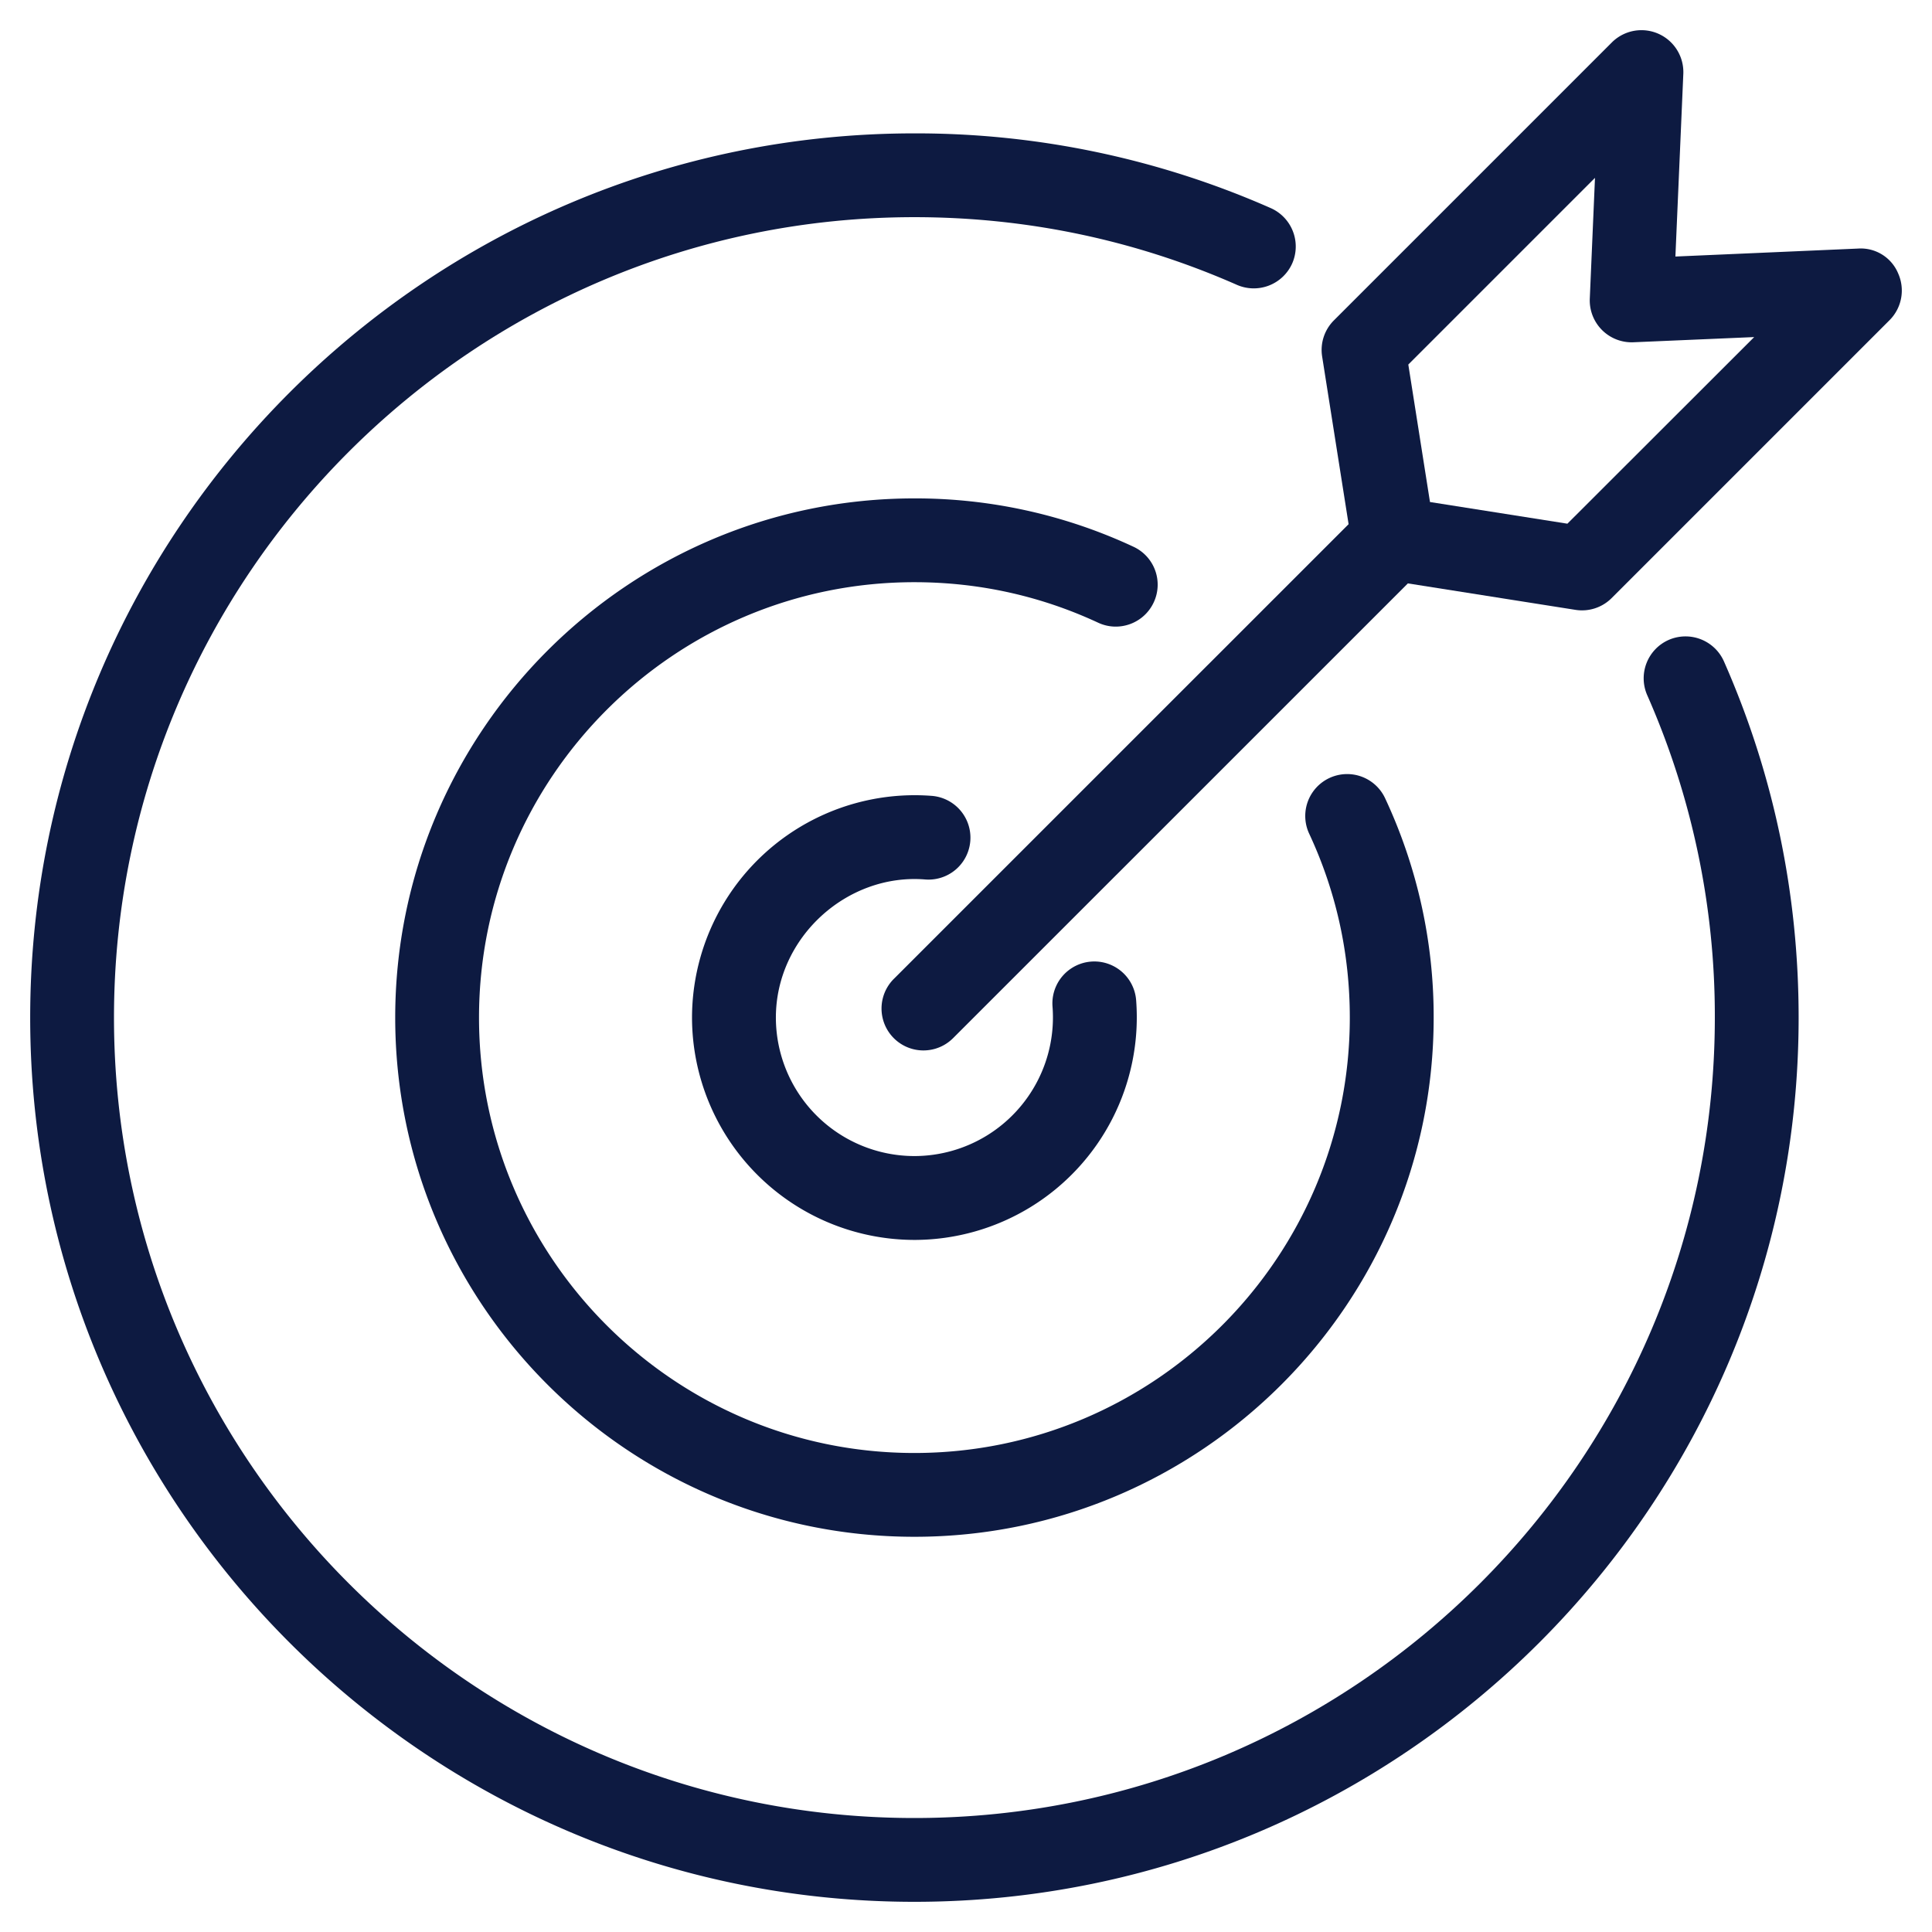 <svg xmlns="http://www.w3.org/2000/svg" height="100" width="100" fill="#0d1a41" viewBox="0 0 32 32"><path d="M27.639 10.599a.695.695 0 00-.356.915 13.159 13.159 0 011.12 5.341c0 7.31-5.947 13.257-13.258 13.257-7.31 0-13.257-5.947-13.257-13.257 0-7.311 5.947-13.258 13.257-13.258 1.858 0 3.656.378 5.342 1.121a.697.697 0 00.916-.355.696.696 0 00-.355-.916 14.553 14.553 0 00-5.902-1.238C7.07 2.209.5 8.779.5 16.855.5 24.93 7.07 31.5 15.145 31.5c8.076 0 14.646-6.57 14.646-14.645 0-2.052-.416-4.038-1.237-5.9a.696.696 0 00-.915-.356z"></path><path d="M19.109 9.978a.692.692 0 00-.335-.922 8.535 8.535 0 00-3.628-.801c-4.742 0-8.6 3.858-8.6 8.6 0 4.742 3.858 8.599 8.6 8.599 4.742 0 8.6-3.857 8.6-8.599a8.527 8.527 0 00-.804-3.633.693.693 0 10-1.258.586c.447.958.673 1.983.673 3.047 0 3.976-3.235 7.211-7.212 7.211-3.976 0-7.211-3.235-7.211-7.211 0-3.977 3.235-7.212 7.211-7.212 1.063 0 2.087.226 3.042.67.347.163.76.012.922-.335z"></path><path d="M15.326 14.567a.694.694 0 00.106-1.385 3.688 3.688 0 00-3.97 3.672 3.688 3.688 0 003.683 3.683 3.687 3.687 0 003.673-3.97.694.694 0 10-1.385.105 2.297 2.297 0 01-2.288 2.476 2.296 2.296 0 01-2.294-2.294c0-1.326 1.178-2.394 2.475-2.287z"></path><path d="M31.441 4.532a.671.671 0 00-.666-.415l-3.025.132.131-3.025a.694.694 0 00-1.184-.521l-4.604 4.604a.692.692 0 00-.194.599l.438 2.776-7.533 7.532a.693.693 0 10.982.981l7.533-7.532 2.775.438a.694.694 0 00.599-.194l4.604-4.604a.695.695 0 00.144-.771zm-5.48 4.142l-2.276-.359-.359-2.277 3.092-3.092-.086 1.999a.694.694 0 00.724.724l1.999-.086-3.094 3.091z"></path></svg>